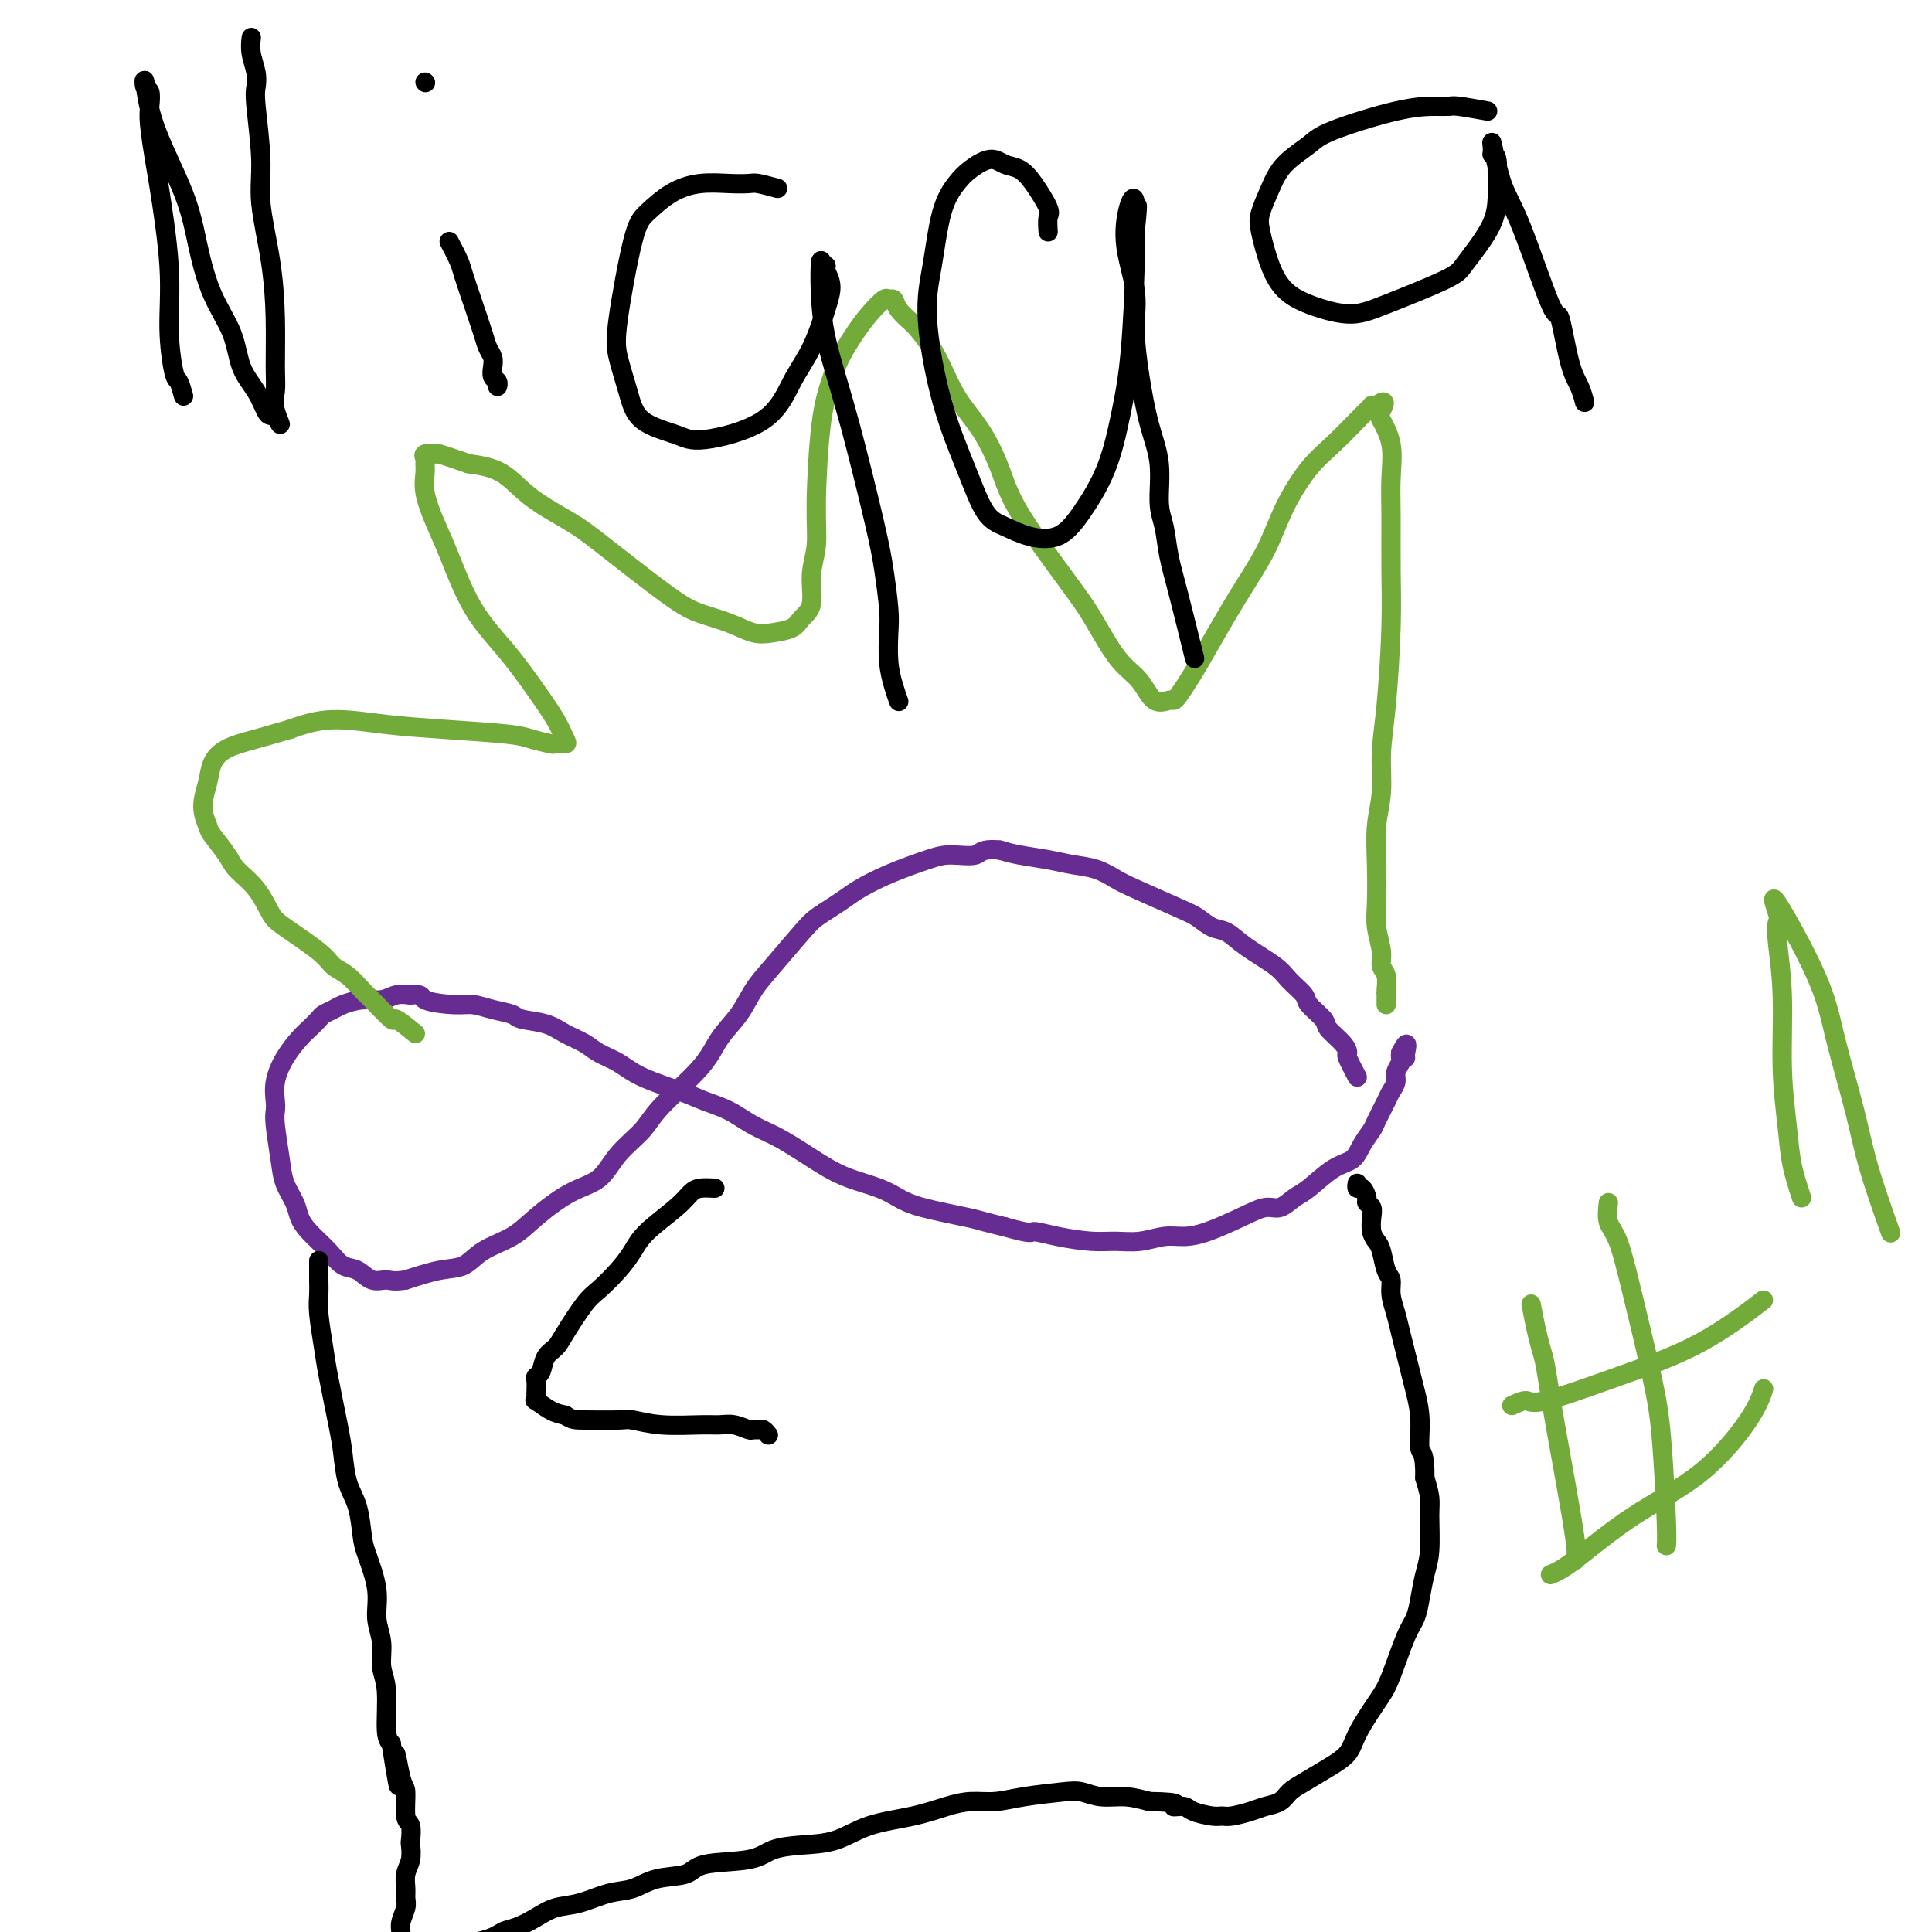 <svg viewBox='0 0 400 400' version='1.1' xmlns='http://www.w3.org/2000/svg' xmlns:xlink='http://www.w3.org/1999/xlink'><g fill='none' stroke='#672C91' stroke-width='4' stroke-linecap='round' stroke-linejoin='round'><path d='M281,223c-0.852,-1.616 -1.703,-3.233 -2,-4c-0.297,-0.767 -0.038,-0.685 0,-1c0.038,-0.315 -0.145,-1.028 -1,-2c-0.855,-0.972 -2.382,-2.203 -3,-3c-0.618,-0.797 -0.326,-1.160 -1,-2c-0.674,-0.840 -2.315,-2.157 -3,-3c-0.685,-0.843 -0.413,-1.214 -1,-2c-0.587,-0.786 -2.033,-1.988 -3,-3c-0.967,-1.012 -1.456,-1.833 -3,-3c-1.544,-1.167 -4.144,-2.681 -6,-4c-1.856,-1.319 -2.969,-2.444 -4,-3c-1.031,-0.556 -1.980,-0.543 -3,-1c-1.020,-0.457 -2.113,-1.383 -3,-2c-0.887,-0.617 -1.570,-0.925 -4,-2c-2.430,-1.075 -6.609,-2.918 -9,-4c-2.391,-1.082 -2.996,-1.403 -4,-2c-1.004,-0.597 -2.407,-1.469 -4,-2c-1.593,-0.531 -3.375,-0.720 -5,-1c-1.625,-0.280 -3.091,-0.652 -5,-1c-1.909,-0.348 -4.260,-0.671 -6,-1c-1.740,-0.329 -2.870,-0.665 -4,-1'/><path d='M207,176c-3.976,-0.386 -3.915,0.649 -5,1c-1.085,0.351 -3.315,0.019 -5,0c-1.685,-0.019 -2.824,0.274 -5,1c-2.176,0.726 -5.388,1.885 -8,3c-2.612,1.115 -4.625,2.185 -6,3c-1.375,0.815 -2.111,1.376 -3,2c-0.889,0.624 -1.932,1.313 -3,2c-1.068,0.687 -2.161,1.372 -3,2c-0.839,0.628 -1.425,1.198 -3,3c-1.575,1.802 -4.139,4.834 -6,7c-1.861,2.166 -3.020,3.464 -4,5c-0.980,1.536 -1.783,3.309 -3,5c-1.217,1.691 -2.850,3.301 -4,5c-1.150,1.699 -1.818,3.488 -4,6c-2.182,2.512 -5.880,5.748 -8,8c-2.120,2.252 -2.664,3.519 -4,5c-1.336,1.481 -3.464,3.176 -5,5c-1.536,1.824 -2.480,3.775 -4,5c-1.520,1.225 -3.616,1.722 -6,3c-2.384,1.278 -5.055,3.336 -7,5c-1.945,1.664 -3.165,2.935 -5,4c-1.835,1.065 -4.286,1.925 -6,3c-1.714,1.075 -2.692,2.366 -4,3c-1.308,0.634 -2.945,0.610 -5,1c-2.055,0.390 -4.527,1.195 -7,2'/><path d='M84,265c-2.618,0.433 -3.165,0.017 -4,0c-0.835,-0.017 -1.960,0.365 -3,0c-1.040,-0.365 -1.995,-1.476 -3,-2c-1.005,-0.524 -2.061,-0.460 -3,-1c-0.939,-0.540 -1.761,-1.683 -3,-3c-1.239,-1.317 -2.895,-2.806 -4,-4c-1.105,-1.194 -1.659,-2.091 -2,-3c-0.341,-0.909 -0.470,-1.829 -1,-3c-0.530,-1.171 -1.462,-2.591 -2,-4c-0.538,-1.409 -0.681,-2.805 -1,-5c-0.319,-2.195 -0.813,-5.188 -1,-7c-0.187,-1.812 -0.069,-2.443 0,-3c0.069,-0.557 0.087,-1.041 0,-2c-0.087,-0.959 -0.279,-2.393 0,-4c0.279,-1.607 1.029,-3.386 2,-5c0.971,-1.614 2.161,-3.062 3,-4c0.839,-0.938 1.325,-1.364 2,-2c0.675,-0.636 1.537,-1.481 2,-2c0.463,-0.519 0.525,-0.712 1,-1c0.475,-0.288 1.362,-0.669 2,-1c0.638,-0.331 1.027,-0.611 2,-1c0.973,-0.389 2.529,-0.888 4,-1c1.471,-0.112 2.858,0.162 4,0c1.142,-0.162 2.041,-0.761 3,-1c0.959,-0.239 1.980,-0.120 3,0'/><path d='M85,206c2.843,-0.302 1.949,0.444 3,1c1.051,0.556 4.047,0.923 6,1c1.953,0.077 2.865,-0.135 4,0c1.135,0.135 2.494,0.616 4,1c1.506,0.384 3.159,0.669 4,1c0.841,0.331 0.871,0.708 2,1c1.129,0.292 3.358,0.500 5,1c1.642,0.500 2.697,1.291 4,2c1.303,0.709 2.855,1.334 4,2c1.145,0.666 1.883,1.372 3,2c1.117,0.628 2.612,1.178 4,2c1.388,0.822 2.670,1.914 5,3c2.330,1.086 5.708,2.165 8,3c2.292,0.835 3.497,1.427 5,2c1.503,0.573 3.302,1.126 5,2c1.698,0.874 3.294,2.068 5,3c1.706,0.932 3.523,1.601 6,3c2.477,1.399 5.613,3.529 8,5c2.387,1.471 4.026,2.282 6,3c1.974,0.718 4.285,1.344 6,2c1.715,0.656 2.835,1.341 4,2c1.165,0.659 2.374,1.290 5,2c2.626,0.710 6.669,1.499 9,2c2.331,0.501 2.952,0.715 4,1c1.048,0.285 2.524,0.643 4,1'/><path d='M208,254c6.103,1.729 5.359,1.053 6,1c0.641,-0.053 2.667,0.518 5,1c2.333,0.482 4.973,0.876 7,1c2.027,0.124 3.442,-0.021 5,0c1.558,0.021 3.259,0.207 5,0c1.741,-0.207 3.523,-0.806 5,-1c1.477,-0.194 2.650,0.016 4,0c1.350,-0.016 2.879,-0.260 5,-1c2.121,-0.740 4.835,-1.978 7,-3c2.165,-1.022 3.783,-1.829 5,-2c1.217,-0.171 2.035,0.292 3,0c0.965,-0.292 2.078,-1.341 3,-2c0.922,-0.659 1.651,-0.929 3,-2c1.349,-1.071 3.316,-2.942 5,-4c1.684,-1.058 3.085,-1.302 4,-2c0.915,-0.698 1.344,-1.849 2,-3c0.656,-1.151 1.539,-2.300 2,-3c0.461,-0.700 0.501,-0.950 1,-2c0.499,-1.050 1.458,-2.901 2,-4c0.542,-1.099 0.667,-1.446 1,-2c0.333,-0.554 0.874,-1.314 1,-2c0.126,-0.686 -0.162,-1.297 0,-2c0.162,-0.703 0.774,-1.497 1,-2c0.226,-0.503 0.064,-0.715 0,-1c-0.064,-0.285 -0.032,-0.642 0,-1'/><path d='M290,218c1.774,-3.464 1.208,-1.125 1,0c-0.208,1.125 -0.060,1.036 0,1c0.060,-0.036 0.030,-0.018 0,0'/></g>
<g fill='none' stroke='#000000' stroke-width='4' stroke-linecap='round' stroke-linejoin='round'><path d='M148,246c-1.089,-0.056 -2.178,-0.112 -3,0c-0.822,0.112 -1.377,0.392 -2,1c-0.623,0.608 -1.315,1.546 -3,3c-1.685,1.454 -4.364,3.425 -6,5c-1.636,1.575 -2.227,2.754 -3,4c-0.773,1.246 -1.726,2.561 -3,4c-1.274,1.439 -2.870,3.003 -4,4c-1.130,0.997 -1.794,1.426 -3,3c-1.206,1.574 -2.954,4.292 -4,6c-1.046,1.708 -1.391,2.407 -2,3c-0.609,0.593 -1.484,1.080 -2,2c-0.516,0.920 -0.674,2.274 -1,3c-0.326,0.726 -0.819,0.826 -1,1c-0.181,0.174 -0.051,0.423 0,1c0.051,0.577 0.023,1.482 0,2c-0.023,0.518 -0.039,0.650 0,1c0.039,0.350 0.134,0.919 0,1c-0.134,0.081 -0.498,-0.324 0,0c0.498,0.324 1.856,1.378 3,2c1.144,0.622 2.072,0.811 3,1'/><path d='M117,293c1.440,0.996 2.041,0.985 4,1c1.959,0.015 5.276,0.057 7,0c1.724,-0.057 1.854,-0.212 3,0c1.146,0.212 3.309,0.793 6,1c2.691,0.207 5.911,0.041 8,0c2.089,-0.041 3.046,0.042 4,0c0.954,-0.042 1.905,-0.208 3,0c1.095,0.208 2.336,0.792 3,1c0.664,0.208 0.753,0.042 1,0c0.247,-0.042 0.654,0.040 1,0c0.346,-0.040 0.632,-0.203 1,0c0.368,0.203 0.820,0.772 1,1c0.180,0.228 0.090,0.114 0,0'/><path d='M66,261c0.002,1.226 0.004,2.453 0,3c-0.004,0.547 -0.013,0.416 0,1c0.013,0.584 0.049,1.885 0,3c-0.049,1.115 -0.182,2.046 0,4c0.182,1.954 0.678,4.931 1,7c0.322,2.069 0.471,3.229 1,6c0.529,2.771 1.437,7.151 2,10c0.563,2.849 0.779,4.166 1,6c0.221,1.834 0.445,4.183 1,6c0.555,1.817 1.440,3.101 2,5c0.560,1.899 0.795,4.415 1,6c0.205,1.585 0.379,2.241 1,4c0.621,1.759 1.687,4.623 2,7c0.313,2.377 -0.127,4.268 0,6c0.127,1.732 0.821,3.304 1,5c0.179,1.696 -0.158,3.517 0,5c0.158,1.483 0.812,2.630 1,5c0.188,2.370 -0.089,5.963 0,8c0.089,2.037 0.545,2.519 1,3'/><path d='M81,361c2.504,15.935 1.263,5.773 1,3c-0.263,-2.773 0.451,1.842 1,4c0.549,2.158 0.931,1.858 1,3c0.069,1.142 -0.177,3.727 0,5c0.177,1.273 0.776,1.236 1,2c0.224,0.764 0.074,2.330 0,3c-0.074,0.670 -0.073,0.445 0,1c0.073,0.555 0.217,1.891 0,3c-0.217,1.109 -0.794,1.991 -1,3c-0.206,1.009 -0.041,2.144 0,3c0.041,0.856 -0.043,1.434 0,2c0.043,0.566 0.211,1.121 0,2c-0.211,0.879 -0.803,2.080 -1,3c-0.197,0.920 0.000,1.557 0,2c-0.000,0.443 -0.198,0.693 0,1c0.198,0.307 0.792,0.671 1,1c0.208,0.329 0.032,0.624 0,1c-0.032,0.376 0.082,0.833 0,1c-0.082,0.167 -0.361,0.044 0,0c0.361,-0.044 1.360,-0.010 2,0c0.640,0.010 0.920,-0.003 1,0c0.080,0.003 -0.040,0.021 1,0c1.040,-0.021 3.242,-0.083 4,0c0.758,0.083 0.074,0.309 1,0c0.926,-0.309 3.463,-1.155 6,-2'/><path d='M99,402c3.323,-0.726 4.130,-1.541 5,-2c0.870,-0.459 1.803,-0.561 3,-1c1.197,-0.439 2.658,-1.216 4,-2c1.342,-0.784 2.565,-1.576 4,-2c1.435,-0.424 3.081,-0.480 5,-1c1.919,-0.520 4.111,-1.505 6,-2c1.889,-0.495 3.475,-0.499 5,-1c1.525,-0.501 2.990,-1.500 5,-2c2.010,-0.500 4.566,-0.502 6,-1c1.434,-0.498 1.747,-1.494 4,-2c2.253,-0.506 6.447,-0.524 9,-1c2.553,-0.476 3.465,-1.412 5,-2c1.535,-0.588 3.694,-0.830 6,-1c2.306,-0.170 4.758,-0.270 7,-1c2.242,-0.730 4.272,-2.090 7,-3c2.728,-0.910 6.154,-1.371 9,-2c2.846,-0.629 5.111,-1.426 7,-2c1.889,-0.574 3.400,-0.925 5,-1c1.600,-0.075 3.287,0.128 5,0c1.713,-0.128 3.451,-0.585 6,-1c2.549,-0.415 5.910,-0.788 8,-1c2.090,-0.212 2.911,-0.263 4,0c1.089,0.263 2.447,0.840 4,1c1.553,0.160 3.301,-0.097 5,0c1.699,0.097 3.350,0.549 5,1'/><path d='M238,373c7.526,0.084 5.340,0.793 5,1c-0.340,0.207 1.167,-0.087 2,0c0.833,0.087 0.992,0.556 2,1c1.008,0.444 2.863,0.862 4,1c1.137,0.138 1.554,-0.004 2,0c0.446,0.004 0.920,0.152 2,0c1.080,-0.152 2.766,-0.606 4,-1c1.234,-0.394 2.016,-0.727 3,-1c0.984,-0.273 2.168,-0.484 3,-1c0.832,-0.516 1.310,-1.336 2,-2c0.690,-0.664 1.592,-1.171 3,-2c1.408,-0.829 3.322,-1.979 5,-3c1.678,-1.021 3.120,-1.914 4,-3c0.880,-1.086 1.198,-2.367 2,-4c0.802,-1.633 2.088,-3.619 3,-5c0.912,-1.381 1.449,-2.157 2,-3c0.551,-0.843 1.117,-1.754 2,-4c0.883,-2.246 2.083,-5.826 3,-8c0.917,-2.174 1.552,-2.942 2,-4c0.448,-1.058 0.709,-2.407 1,-4c0.291,-1.593 0.611,-3.430 1,-5c0.389,-1.570 0.847,-2.875 1,-5c0.153,-2.125 0.003,-5.072 0,-7c-0.003,-1.928 0.142,-2.837 0,-4c-0.142,-1.163 -0.571,-2.582 -1,-4'/><path d='M295,306c0.070,-5.565 -0.755,-4.977 -1,-6c-0.245,-1.023 0.089,-3.655 0,-6c-0.089,-2.345 -0.601,-4.402 -1,-6c-0.399,-1.598 -0.685,-2.738 -1,-4c-0.315,-1.262 -0.658,-2.646 -1,-4c-0.342,-1.354 -0.683,-2.678 -1,-4c-0.317,-1.322 -0.610,-2.641 -1,-4c-0.390,-1.359 -0.878,-2.759 -1,-4c-0.122,-1.241 0.121,-2.323 0,-3c-0.121,-0.677 -0.607,-0.947 -1,-2c-0.393,-1.053 -0.693,-2.888 -1,-4c-0.307,-1.112 -0.622,-1.503 -1,-2c-0.378,-0.497 -0.818,-1.102 -1,-2c-0.182,-0.898 -0.104,-2.091 0,-3c0.104,-0.909 0.234,-1.535 0,-2c-0.234,-0.465 -0.833,-0.769 -1,-1c-0.167,-0.231 0.099,-0.388 0,-1c-0.099,-0.612 -0.563,-1.680 -1,-2c-0.437,-0.320 -0.849,0.106 -1,0c-0.151,-0.106 -0.043,-0.745 0,-1c0.043,-0.255 0.022,-0.128 0,0'/></g>
<g fill='none' stroke='#73AB3A' stroke-width='4' stroke-linecap='round' stroke-linejoin='round'><path d='M86,214c-1.687,-1.379 -3.375,-2.757 -4,-3c-0.625,-0.243 -0.188,0.651 -1,0c-0.812,-0.651 -2.874,-2.847 -4,-4c-1.126,-1.153 -1.317,-1.264 -2,-2c-0.683,-0.736 -1.859,-2.095 -3,-3c-1.141,-0.905 -2.247,-1.354 -3,-2c-0.753,-0.646 -1.154,-1.489 -3,-3c-1.846,-1.511 -5.137,-3.691 -7,-5c-1.863,-1.309 -2.300,-1.748 -3,-3c-0.700,-1.252 -1.665,-3.317 -3,-5c-1.335,-1.683 -3.042,-2.984 -4,-4c-0.958,-1.016 -1.168,-1.748 -2,-3c-0.832,-1.252 -2.288,-3.024 -3,-4c-0.712,-0.976 -0.682,-1.157 -1,-2c-0.318,-0.843 -0.986,-2.347 -1,-4c-0.014,-1.653 0.626,-3.454 1,-5c0.374,-1.546 0.482,-2.837 1,-4c0.518,-1.163 1.447,-2.198 3,-3c1.553,-0.802 3.729,-1.372 6,-2c2.271,-0.628 4.635,-1.314 7,-2'/><path d='M60,151c4.276,-1.584 6.967,-2.043 10,-2c3.033,0.043 6.407,0.590 10,1c3.593,0.410 7.406,0.684 12,1c4.594,0.316 9.970,0.673 13,1c3.030,0.327 3.713,0.623 5,1c1.287,0.377 3.177,0.837 4,1c0.823,0.163 0.578,0.031 1,0c0.422,-0.031 1.512,0.038 2,0c0.488,-0.038 0.375,-0.185 0,-1c-0.375,-0.815 -1.013,-2.299 -2,-4c-0.987,-1.701 -2.322,-3.618 -4,-6c-1.678,-2.382 -3.697,-5.228 -6,-8c-2.303,-2.772 -4.890,-5.470 -7,-9c-2.110,-3.530 -3.742,-7.891 -5,-11c-1.258,-3.109 -2.140,-4.965 -3,-7c-0.860,-2.035 -1.697,-4.248 -2,-6c-0.303,-1.752 -0.074,-3.043 0,-4c0.074,-0.957 -0.009,-1.578 0,-2c0.009,-0.422 0.110,-0.643 0,-1c-0.110,-0.357 -0.432,-0.848 0,-1c0.432,-0.152 1.616,0.036 2,0c0.384,-0.036 -0.033,-0.296 1,0c1.033,0.296 3.517,1.148 6,2'/><path d='M97,96c2.727,0.374 5.043,0.810 7,2c1.957,1.190 3.554,3.134 6,5c2.446,1.866 5.742,3.654 8,5c2.258,1.346 3.479,2.249 7,5c3.521,2.751 9.344,7.351 13,10c3.656,2.649 5.147,3.349 7,4c1.853,0.651 4.067,1.255 6,2c1.933,0.745 3.583,1.633 5,2c1.417,0.367 2.599,0.214 4,0c1.401,-0.214 3.020,-0.487 4,-1c0.980,-0.513 1.320,-1.264 2,-2c0.680,-0.736 1.701,-1.457 2,-3c0.299,-1.543 -0.124,-3.906 0,-6c0.124,-2.094 0.795,-3.917 1,-6c0.205,-2.083 -0.055,-4.426 0,-9c0.055,-4.574 0.426,-11.377 1,-16c0.574,-4.623 1.352,-7.064 2,-9c0.648,-1.936 1.168,-3.366 2,-5c0.832,-1.634 1.978,-3.473 3,-5c1.022,-1.527 1.922,-2.744 3,-4c1.078,-1.256 2.336,-2.552 3,-3c0.664,-0.448 0.735,-0.048 1,0c0.265,0.048 0.725,-0.256 1,0c0.275,0.256 0.364,1.073 1,2c0.636,0.927 1.818,1.963 3,3'/><path d='M189,67c1.884,1.959 3.594,4.358 5,7c1.406,2.642 2.508,5.528 4,8c1.492,2.472 3.376,4.530 5,7c1.624,2.470 2.990,5.351 4,8c1.010,2.649 1.666,5.065 4,9c2.334,3.935 6.347,9.387 9,13c2.653,3.613 3.945,5.386 5,7c1.055,1.614 1.873,3.070 3,5c1.127,1.930 2.564,4.336 4,6c1.436,1.664 2.870,2.588 4,4c1.130,1.412 1.955,3.312 3,4c1.045,0.688 2.310,0.165 3,0c0.690,-0.165 0.805,0.028 1,0c0.195,-0.028 0.471,-0.275 1,-1c0.529,-0.725 1.312,-1.926 2,-3c0.688,-1.074 1.282,-2.020 3,-5c1.718,-2.980 4.561,-7.995 7,-12c2.439,-4.005 4.474,-6.999 6,-10c1.526,-3.001 2.542,-6.009 4,-9c1.458,-2.991 3.357,-5.964 5,-8c1.643,-2.036 3.032,-3.134 5,-5c1.968,-1.866 4.517,-4.500 6,-6c1.483,-1.500 1.899,-1.865 2,-2c0.101,-0.135 -0.114,-0.038 0,0c0.114,0.038 0.557,0.019 1,0'/><path d='M285,84c2.425,-1.849 1.487,0.030 1,1c-0.487,0.970 -0.523,1.032 0,2c0.523,0.968 1.605,2.844 2,5c0.395,2.156 0.103,4.594 0,7c-0.103,2.406 -0.018,4.780 0,8c0.018,3.220 -0.033,7.286 0,11c0.033,3.714 0.149,7.074 0,12c-0.149,4.926 -0.562,11.416 -1,16c-0.438,4.584 -0.902,7.261 -1,10c-0.098,2.739 0.169,5.540 0,8c-0.169,2.460 -0.773,4.581 -1,7c-0.227,2.419 -0.076,5.138 0,8c0.076,2.862 0.077,5.868 0,8c-0.077,2.132 -0.231,3.391 0,5c0.231,1.609 0.846,3.569 1,5c0.154,1.431 -0.155,2.334 0,3c0.155,0.666 0.774,1.096 1,2c0.226,0.904 0.061,2.281 0,3c-0.061,0.719 -0.016,0.780 0,1c0.016,0.220 0.004,0.598 0,1c-0.004,0.402 -0.001,0.829 0,1c0.001,0.171 0.001,0.085 0,0'/></g>
<g fill='none' stroke='#000000' stroke-width='4' stroke-linecap='round' stroke-linejoin='round'><path d='M38,82c-0.344,-1.241 -0.687,-2.482 -1,-3c-0.313,-0.518 -0.594,-0.312 -1,-2c-0.406,-1.688 -0.935,-5.270 -1,-9c-0.065,-3.730 0.336,-7.606 0,-13c-0.336,-5.394 -1.410,-12.304 -2,-16c-0.590,-3.696 -0.698,-4.179 -1,-6c-0.302,-1.821 -0.800,-4.981 -1,-7c-0.200,-2.019 -0.104,-2.897 0,-4c0.104,-1.103 0.216,-2.431 0,-3c-0.216,-0.569 -0.760,-0.379 -1,-1c-0.240,-0.621 -0.176,-2.052 0,-1c0.176,1.052 0.463,4.586 2,9c1.537,4.414 4.322,9.709 6,14c1.678,4.291 2.249,7.578 3,11c0.751,3.422 1.682,6.980 3,10c1.318,3.020 3.021,5.503 4,8c0.979,2.497 1.232,5.009 2,7c0.768,1.991 2.051,3.462 3,5c0.949,1.538 1.563,3.145 2,4c0.437,0.855 0.696,0.959 1,1c0.304,0.041 0.652,0.021 1,0'/><path d='M57,86c2.011,3.835 0.537,0.923 0,-1c-0.537,-1.923 -0.138,-2.858 0,-4c0.138,-1.142 0.013,-2.490 0,-5c-0.013,-2.510 0.084,-6.181 0,-10c-0.084,-3.819 -0.348,-7.785 -1,-12c-0.652,-4.215 -1.690,-8.679 -2,-12c-0.310,-3.321 0.109,-5.501 0,-9c-0.109,-3.499 -0.747,-8.318 -1,-11c-0.253,-2.682 -0.120,-3.227 0,-4c0.120,-0.773 0.228,-1.774 0,-3c-0.228,-1.226 -0.792,-2.676 -1,-4c-0.208,-1.324 -0.059,-2.521 0,-3c0.059,-0.479 0.030,-0.239 0,0'/><path d='M93,50c0.778,1.490 1.556,2.979 2,4c0.444,1.021 0.553,1.572 1,3c0.447,1.428 1.230,3.733 2,6c0.770,2.267 1.526,4.495 2,6c0.474,1.505 0.667,2.287 1,3c0.333,0.713 0.807,1.358 1,2c0.193,0.642 0.104,1.283 0,2c-0.104,0.717 -0.224,1.512 0,2c0.224,0.488 0.791,0.670 1,1c0.209,0.330 0.060,0.809 0,1c-0.060,0.191 -0.030,0.096 0,0'/><path d='M88,17c0.000,0.000 0.100,0.100 0.1,0.1'/><path d='M161,39c-1.547,-0.420 -3.094,-0.841 -4,-1c-0.906,-0.159 -1.170,-0.058 -2,0c-0.830,0.058 -2.227,0.073 -4,0c-1.773,-0.073 -3.922,-0.232 -6,0c-2.078,0.232 -4.085,0.856 -6,2c-1.915,1.144 -3.736,2.807 -5,4c-1.264,1.193 -1.969,1.915 -3,6c-1.031,4.085 -2.386,11.531 -3,16c-0.614,4.469 -0.486,5.960 0,8c0.486,2.040 1.329,4.629 2,7c0.671,2.371 1.168,4.523 3,6c1.832,1.477 4.997,2.279 7,3c2.003,0.721 2.844,1.362 6,1c3.156,-0.362 8.626,-1.727 12,-4c3.374,-2.273 4.651,-5.453 6,-8c1.349,-2.547 2.769,-4.462 4,-7c1.231,-2.538 2.274,-5.699 3,-8c0.726,-2.301 1.137,-3.744 1,-5c-0.137,-1.256 -0.820,-2.326 -1,-3c-0.180,-0.674 0.144,-0.951 0,-1c-0.144,-0.049 -0.755,0.129 -1,0c-0.245,-0.129 -0.122,-0.564 0,-1'/><path d='M170,54c-0.231,-0.026 -0.308,4.909 0,9c0.308,4.091 1.000,7.340 2,11c1.000,3.660 2.307,7.733 4,14c1.693,6.267 3.774,14.727 5,20c1.226,5.273 1.599,7.358 2,10c0.401,2.642 0.829,5.840 1,8c0.171,2.160 0.084,3.283 0,5c-0.084,1.717 -0.167,4.027 0,6c0.167,1.973 0.583,3.608 1,5c0.417,1.392 0.833,2.541 1,3c0.167,0.459 0.083,0.230 0,0'/><path d='M217,48c-0.072,-1.170 -0.144,-2.340 0,-3c0.144,-0.660 0.504,-0.809 0,-2c-0.504,-1.191 -1.871,-3.424 -3,-5c-1.129,-1.576 -2.020,-2.495 -3,-3c-0.980,-0.505 -2.048,-0.595 -3,-1c-0.952,-0.405 -1.788,-1.126 -3,-1c-1.212,0.126 -2.800,1.097 -4,2c-1.200,0.903 -2.013,1.737 -3,3c-0.987,1.263 -2.147,2.956 -3,6c-0.853,3.044 -1.397,7.438 -2,11c-0.603,3.562 -1.264,6.291 -1,11c0.264,4.709 1.454,11.398 3,17c1.546,5.602 3.448,10.117 5,14c1.552,3.883 2.752,7.133 4,9c1.248,1.867 2.543,2.349 4,3c1.457,0.651 3.076,1.470 5,2c1.924,0.530 4.154,0.772 6,0c1.846,-0.772 3.307,-2.559 5,-5c1.693,-2.441 3.617,-5.538 5,-9c1.383,-3.462 2.226,-7.289 3,-11c0.774,-3.711 1.477,-7.307 2,-13c0.523,-5.693 0.864,-13.484 1,-18c0.136,-4.516 0.068,-5.758 0,-7'/><path d='M235,48c0.919,-8.390 0.215,-4.865 0,-4c-0.215,0.865 0.057,-0.930 0,-2c-0.057,-1.070 -0.444,-1.414 -1,0c-0.556,1.414 -1.282,4.585 -1,8c0.282,3.415 1.572,7.074 2,10c0.428,2.926 -0.005,5.118 0,8c0.005,2.882 0.449,6.453 1,10c0.551,3.547 1.208,7.069 2,10c0.792,2.931 1.719,5.269 2,8c0.281,2.731 -0.085,5.855 0,8c0.085,2.145 0.622,3.312 1,5c0.378,1.688 0.596,3.896 1,6c0.404,2.104 0.993,4.105 2,8c1.007,3.895 2.430,9.684 3,12c0.570,2.316 0.285,1.158 0,0'/><path d='M308,23c-2.361,-0.423 -4.723,-0.847 -6,-1c-1.277,-0.153 -1.470,-0.037 -2,0c-0.530,0.037 -1.398,-0.007 -3,0c-1.602,0.007 -3.937,0.065 -8,1c-4.063,0.935 -9.852,2.746 -13,4c-3.148,1.254 -3.654,1.949 -5,3c-1.346,1.051 -3.532,2.458 -5,4c-1.468,1.542 -2.217,3.221 -3,5c-0.783,1.779 -1.599,3.659 -2,5c-0.401,1.341 -0.387,2.143 0,4c0.387,1.857 1.149,4.767 2,7c0.851,2.233 1.793,3.787 3,5c1.207,1.213 2.679,2.086 5,3c2.321,0.914 5.492,1.870 8,2c2.508,0.130 4.353,-0.565 8,-2c3.647,-1.435 9.096,-3.610 12,-5c2.904,-1.390 3.261,-1.993 4,-3c0.739,-1.007 1.858,-2.416 3,-4c1.142,-1.584 2.306,-3.342 3,-5c0.694,-1.658 0.918,-3.216 1,-5c0.082,-1.784 0.024,-3.796 0,-5c-0.024,-1.204 -0.012,-1.602 0,-2'/><path d='M310,34c-0.078,-2.294 -0.772,-2.030 -1,-2c-0.228,0.030 0.009,-0.175 0,-1c-0.009,-0.825 -0.263,-2.271 0,-1c0.263,1.271 1.043,5.260 2,8c0.957,2.740 2.091,4.231 4,9c1.909,4.769 4.592,12.816 6,16c1.408,3.184 1.540,1.505 2,3c0.460,1.495 1.247,6.164 2,9c0.753,2.836 1.472,3.841 2,5c0.528,1.159 0.865,2.474 1,3c0.135,0.526 0.067,0.263 0,0'/></g>
<g fill='none' stroke='#73AB3A' stroke-width='4' stroke-linecap='round' stroke-linejoin='round'><path d='M317,270c0.332,1.731 0.664,3.462 1,5c0.336,1.538 0.675,2.881 1,4c0.325,1.119 0.637,2.012 1,4c0.363,1.988 0.778,5.069 2,12c1.222,6.931 3.252,17.712 4,23c0.748,5.288 0.214,5.082 0,5c-0.214,-0.082 -0.107,-0.041 0,0'/><path d='M333,249c-0.164,1.452 -0.328,2.905 0,4c0.328,1.095 1.149,1.834 2,4c0.851,2.166 1.730,5.761 3,11c1.270,5.239 2.929,12.122 4,17c1.071,4.878 1.555,7.751 2,13c0.445,5.249 0.851,12.875 1,17c0.149,4.125 0.043,4.750 0,5c-0.043,0.250 -0.021,0.125 0,0'/><path d='M313,291c1.158,-0.535 2.315,-1.069 3,-1c0.685,0.069 0.896,0.742 4,0c3.104,-0.742 9.100,-2.900 15,-5c5.900,-2.100 11.704,-4.142 17,-7c5.296,-2.858 10.085,-6.531 12,-8c1.915,-1.469 0.958,-0.735 0,0'/><path d='M321,326c1.104,-0.445 2.209,-0.891 5,-3c2.791,-2.109 7.270,-5.883 12,-9c4.730,-3.117 9.711,-5.578 14,-9c4.289,-3.422 7.885,-7.806 10,-11c2.115,-3.194 2.747,-5.198 3,-6c0.253,-0.802 0.126,-0.401 0,0'/><path d='M373,248c-0.764,-2.316 -1.529,-4.633 -2,-7c-0.471,-2.367 -0.649,-4.785 -1,-8c-0.351,-3.215 -0.877,-7.228 -1,-12c-0.123,-4.772 0.156,-10.304 0,-15c-0.156,-4.696 -0.747,-8.556 -1,-11c-0.253,-2.444 -0.169,-3.471 0,-4c0.169,-0.529 0.423,-0.561 0,-2c-0.423,-1.439 -1.521,-4.287 0,-2c1.521,2.287 5.662,9.707 8,15c2.338,5.293 2.872,8.457 4,13c1.128,4.543 2.849,10.465 4,15c1.151,4.535 1.733,7.682 3,12c1.267,4.318 3.219,9.805 4,12c0.781,2.195 0.390,1.097 0,0'/></g>
</svg>